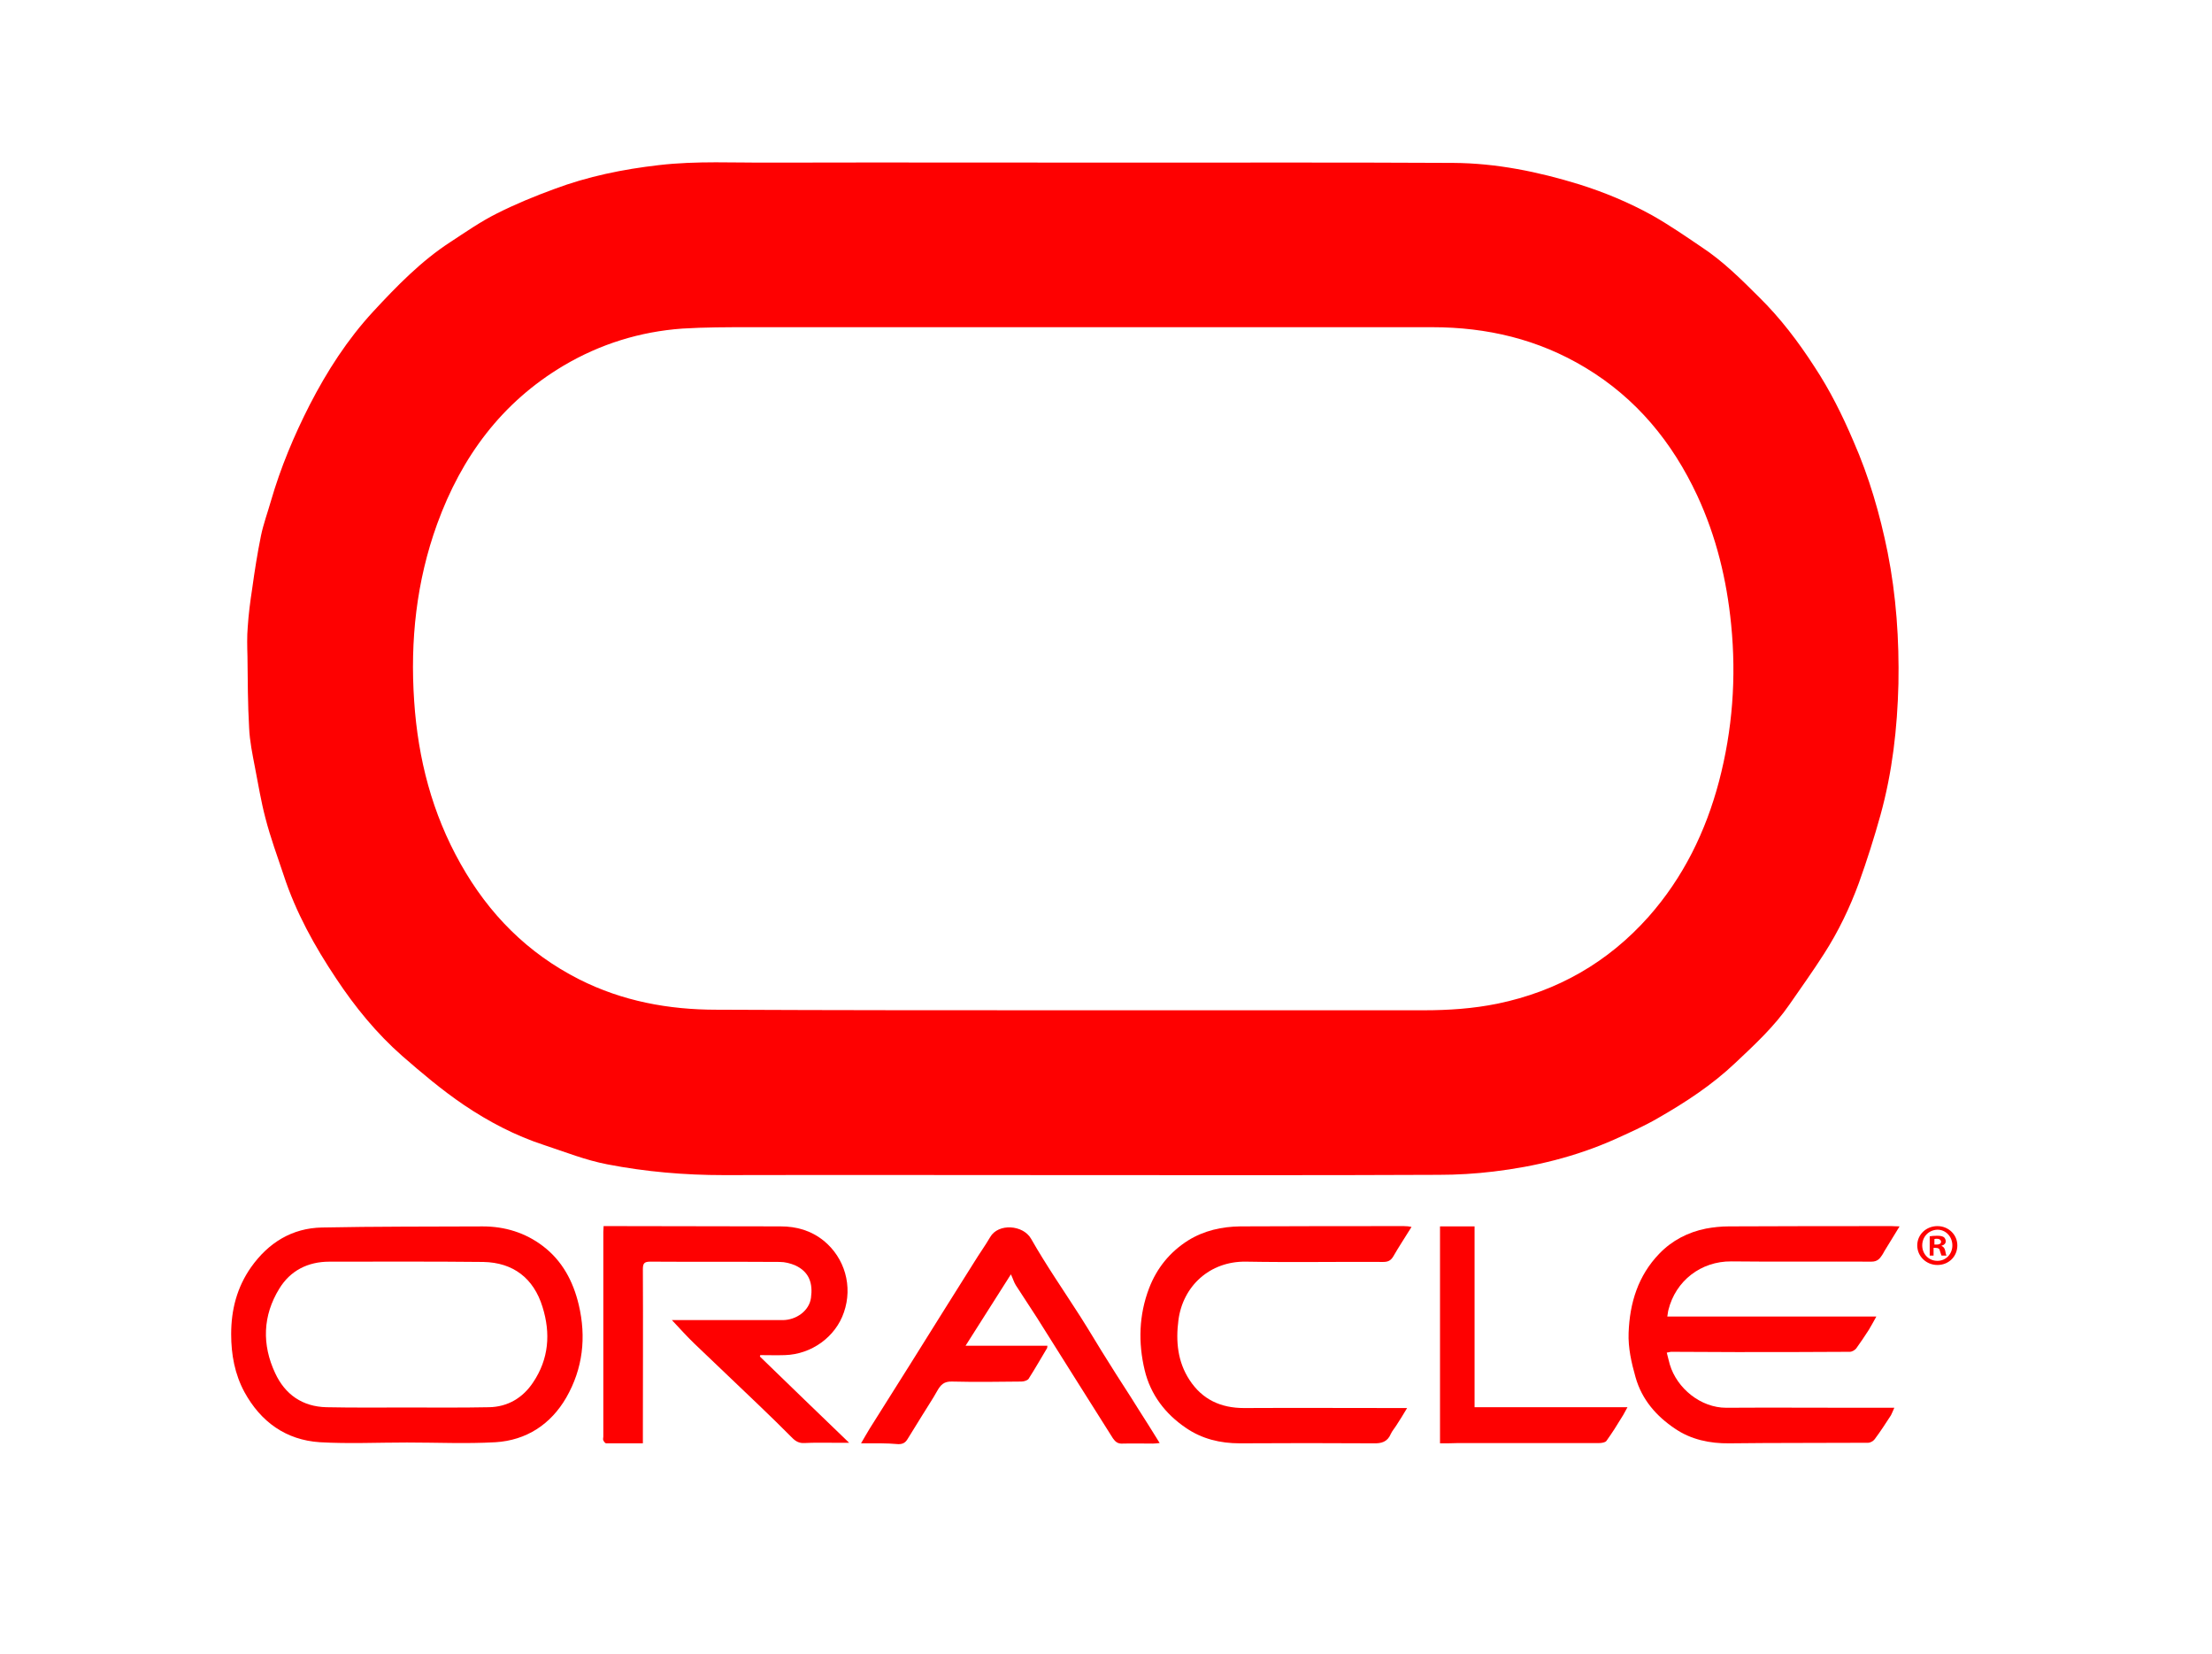 <svg width="103" height="77" viewBox="0 0 103 77" fill="none" xmlns="http://www.w3.org/2000/svg">
<path d="M49.993 54.708C44.56 54.708 39.139 54.695 33.706 54.708C31.878 54.708 30.076 54.554 28.286 54.208C27.269 54.015 26.316 53.63 25.337 53.309C23.998 52.873 22.75 52.218 21.591 51.435C20.587 50.755 19.647 49.96 18.733 49.164C17.535 48.112 16.531 46.88 15.655 45.558C14.651 44.056 13.776 42.478 13.209 40.745C12.913 39.86 12.591 38.987 12.36 38.089C12.153 37.306 12.025 36.51 11.87 35.715C11.754 35.111 11.626 34.495 11.6 33.88C11.536 32.776 11.536 31.659 11.523 30.556C11.51 30.094 11.497 29.632 11.536 29.183C11.574 28.592 11.651 28.002 11.742 27.412C11.857 26.577 11.986 25.756 12.153 24.935C12.269 24.383 12.463 23.857 12.617 23.318C13.068 21.765 13.686 20.289 14.419 18.852C15.231 17.273 16.183 15.797 17.381 14.501C18.475 13.32 19.608 12.153 20.973 11.267C21.681 10.805 22.376 10.318 23.123 9.945C23.986 9.509 24.887 9.137 25.801 8.803C27.372 8.213 29.007 7.879 30.681 7.687C32.444 7.481 34.208 7.584 35.972 7.571C41.496 7.558 47.006 7.571 52.529 7.571C57.577 7.571 62.623 7.558 67.671 7.584C69.679 7.597 71.623 7.995 73.541 8.585C74.726 8.957 75.859 9.432 76.928 10.022C77.726 10.472 78.486 10.998 79.245 11.511C80.237 12.165 81.073 13 81.91 13.834C82.902 14.809 83.739 15.913 84.485 17.068C85.206 18.159 85.786 19.326 86.301 20.533C87.034 22.201 87.537 23.934 87.897 25.718C88.296 27.732 88.438 29.786 88.399 31.839C88.348 33.905 88.116 35.946 87.562 37.948C87.266 39.013 86.931 40.065 86.558 41.105C86.133 42.26 85.605 43.363 84.936 44.403C84.421 45.211 83.867 45.981 83.326 46.764C82.618 47.791 81.704 48.638 80.803 49.485C79.722 50.511 78.486 51.32 77.185 52.064C76.541 52.437 75.846 52.745 75.164 53.053C73.374 53.848 71.481 54.31 69.55 54.541C68.701 54.644 67.838 54.695 66.988 54.695C61.336 54.721 55.671 54.708 49.993 54.708ZM49.955 47.034C55.401 47.034 60.847 47.034 66.293 47.034C67.452 47.034 68.597 46.957 69.731 46.726C72.524 46.148 74.88 44.801 76.773 42.67C78.382 40.848 79.425 38.718 80.043 36.382C80.674 33.982 80.855 31.544 80.61 29.08C80.404 26.988 79.915 24.973 79.026 23.061C77.868 20.584 76.194 18.544 73.825 17.119C71.636 15.797 69.241 15.233 66.692 15.233C56.096 15.233 45.5 15.233 34.904 15.233C33.861 15.233 32.818 15.233 31.775 15.297C29.805 15.438 27.951 16.015 26.252 17.017C23.355 18.736 21.488 21.277 20.355 24.396C19.389 27.065 19.093 29.824 19.286 32.648C19.466 35.33 20.123 37.871 21.449 40.219C22.762 42.555 24.565 44.377 26.973 45.596C28.981 46.61 31.131 47.008 33.371 47.008C38.895 47.034 44.418 47.034 49.955 47.034Z" fill="#FE0101"/>
<path d="M18.952 67.157C17.6 67.157 16.235 67.221 14.896 67.144C13.313 67.041 12.141 66.195 11.382 64.808C10.931 63.974 10.764 63.063 10.764 62.114C10.764 60.971 11.034 59.932 11.691 58.995C12.502 57.853 13.596 57.173 14.999 57.147C17.497 57.096 19.982 57.108 22.48 57.096C23.51 57.096 24.463 57.391 25.274 58.007C26.175 58.687 26.69 59.65 26.948 60.74C27.308 62.255 27.141 63.718 26.368 65.065C25.647 66.31 24.514 67.054 23.072 67.144C21.707 67.221 20.33 67.157 18.952 67.157ZM18.926 65.527C20.201 65.527 21.488 65.54 22.763 65.514C23.639 65.501 24.347 65.078 24.823 64.359C25.557 63.269 25.647 62.075 25.261 60.843C24.849 59.508 23.896 58.777 22.506 58.751C20.111 58.725 17.729 58.738 15.334 58.738C14.343 58.738 13.519 59.149 13.004 59.996C12.231 61.254 12.193 62.601 12.811 63.923C13.274 64.924 14.085 65.489 15.206 65.514C16.467 65.54 17.703 65.527 18.926 65.527Z" fill="#FE0101"/>
<path d="M77.612 62.972C77.663 63.165 77.702 63.345 77.753 63.524C78.088 64.641 79.195 65.539 80.38 65.539C82.401 65.526 84.435 65.539 86.457 65.539C87.023 65.539 87.59 65.539 88.208 65.539C88.143 65.68 88.105 65.783 88.053 65.886C87.809 66.258 87.564 66.643 87.294 67.002C87.229 67.092 87.088 67.169 86.985 67.169C84.835 67.182 82.671 67.169 80.521 67.195C79.607 67.207 78.732 67.015 77.998 66.514C77.135 65.937 76.453 65.167 76.157 64.115C75.964 63.434 75.809 62.754 75.835 62.048C75.886 60.663 76.273 59.392 77.264 58.365C77.856 57.749 78.603 57.364 79.44 57.197C79.787 57.133 80.148 57.095 80.508 57.095C83.032 57.082 85.555 57.082 88.079 57.082C88.182 57.082 88.285 57.095 88.452 57.095C88.195 57.518 87.963 57.891 87.744 58.25C87.706 58.314 87.68 58.378 87.641 58.429C87.525 58.609 87.409 58.737 87.139 58.737C84.963 58.725 82.787 58.75 80.624 58.725C79.195 58.712 78.024 59.636 77.689 60.983C77.663 61.073 77.663 61.163 77.637 61.291C80.895 61.291 84.114 61.291 87.371 61.291C87.242 61.522 87.139 61.715 87.023 61.907C86.83 62.203 86.637 62.498 86.431 62.78C86.367 62.857 86.238 62.934 86.135 62.934C84.371 62.947 82.607 62.947 80.843 62.947C79.826 62.947 78.809 62.934 77.805 62.934C77.728 62.947 77.689 62.96 77.612 62.972Z" fill="#FE0101"/>
<path d="M35.381 63.152C36.745 64.474 38.11 65.796 39.539 67.169C39.269 67.169 39.063 67.169 38.87 67.169C38.394 67.169 37.93 67.156 37.454 67.182C37.222 67.195 37.054 67.105 36.9 66.951C36.385 66.438 35.87 65.924 35.342 65.424C34.338 64.461 33.334 63.511 32.329 62.549C31.982 62.215 31.673 61.869 31.287 61.458C31.454 61.458 31.557 61.458 31.647 61.458C33.243 61.458 34.84 61.458 36.437 61.458C37.08 61.458 37.685 61.022 37.763 60.419C37.853 59.764 37.698 59.212 37.016 58.904C36.797 58.815 36.552 58.75 36.308 58.75C34.299 58.737 32.291 58.75 30.282 58.737C29.986 58.737 29.935 58.827 29.935 59.097C29.948 61.676 29.935 64.256 29.935 66.835C29.935 66.938 29.935 67.053 29.935 67.195C29.342 67.195 28.789 67.195 28.222 67.195C28.184 67.195 28.119 67.118 28.093 67.053C28.068 67.002 28.093 66.951 28.093 66.887C28.093 63.704 28.093 60.521 28.093 57.352C28.093 57.275 28.106 57.21 28.106 57.082C28.351 57.082 28.596 57.082 28.827 57.082C31.338 57.082 33.836 57.095 36.346 57.095C37.093 57.095 37.763 57.287 38.355 57.762C39.333 58.558 39.72 59.88 39.295 61.099C38.908 62.241 37.788 63.05 36.552 63.088C36.166 63.101 35.78 63.088 35.394 63.088C35.407 63.114 35.394 63.139 35.381 63.152Z" fill="#FE0101"/>
<path d="M65.727 57.12C65.418 57.621 65.134 58.044 64.877 58.494C64.761 58.686 64.632 58.75 64.413 58.75C62.276 58.737 60.152 58.776 58.014 58.737C56.328 58.712 55.079 59.88 54.873 61.458C54.744 62.446 54.834 63.396 55.388 64.243C55.98 65.154 56.843 65.552 57.924 65.552C60.319 65.539 62.727 65.552 65.121 65.552C65.225 65.552 65.34 65.552 65.521 65.552C65.34 65.86 65.186 66.104 65.019 66.361C64.941 66.489 64.825 66.617 64.761 66.758C64.606 67.13 64.323 67.207 63.95 67.195C61.877 67.182 59.804 67.182 57.731 67.195C56.817 67.195 55.967 66.989 55.221 66.476C54.255 65.822 53.573 64.923 53.302 63.794C52.993 62.511 53.032 61.214 53.508 59.969C53.869 59.033 54.474 58.288 55.324 57.749C56.07 57.287 56.894 57.108 57.744 57.095C60.281 57.082 62.83 57.082 65.366 57.082C65.508 57.082 65.611 57.095 65.727 57.12Z" fill="#FE0101"/>
<path d="M40.094 67.194C40.248 66.937 40.364 66.719 40.493 66.514C41.137 65.487 41.78 64.473 42.424 63.447C43.403 61.881 44.381 60.315 45.36 58.763C45.604 58.365 45.875 57.992 46.106 57.595C46.48 56.94 47.639 57.017 48.012 57.672C48.72 58.916 49.531 60.084 50.304 61.291C50.754 61.996 51.179 62.728 51.63 63.434C52.08 64.165 52.557 64.871 53.007 65.603C53.329 66.103 53.651 66.617 53.999 67.181C53.857 67.194 53.78 67.207 53.69 67.207C53.213 67.207 52.75 67.194 52.273 67.207C52.055 67.22 51.939 67.13 51.823 66.963C51.256 66.065 50.69 65.166 50.123 64.268C49.505 63.293 48.9 62.317 48.282 61.342C47.96 60.842 47.626 60.341 47.304 59.84C47.214 59.699 47.175 59.545 47.072 59.327C46.351 60.456 45.669 61.535 44.961 62.651C46.248 62.651 47.497 62.651 48.772 62.651C48.759 62.715 48.772 62.754 48.746 62.779C48.462 63.254 48.192 63.729 47.896 64.191C47.844 64.268 47.677 64.319 47.561 64.319C46.48 64.332 45.398 64.345 44.33 64.319C43.956 64.306 43.802 64.473 43.647 64.743C43.428 65.141 43.171 65.513 42.939 65.898C42.707 66.27 42.489 66.629 42.257 67.001C42.154 67.168 42.038 67.233 41.832 67.233C41.265 67.181 40.712 67.194 40.094 67.194Z" fill="#FE0101"/>
<path d="M67.053 67.195C67.053 63.807 67.053 60.471 67.053 57.096C67.594 57.096 68.109 57.096 68.662 57.096C68.662 59.906 68.662 62.691 68.662 65.514C71.031 65.514 73.374 65.514 75.782 65.514C75.679 65.694 75.615 65.835 75.537 65.951C75.306 66.336 75.061 66.721 74.803 67.08C74.752 67.157 74.572 67.183 74.456 67.183C72.267 67.183 70.078 67.183 67.89 67.183C67.619 67.195 67.336 67.195 67.053 67.195Z" fill="#FE0101"/>
<path d="M91.142 57.98C91.142 58.494 90.743 58.892 90.215 58.892C89.7 58.892 89.275 58.494 89.275 57.98C89.275 57.48 89.687 57.082 90.215 57.082C90.73 57.082 91.142 57.48 91.142 57.98ZM89.507 57.98C89.507 58.378 89.803 58.699 90.215 58.699C90.614 58.699 90.91 58.378 90.91 57.98C90.91 57.583 90.614 57.249 90.215 57.249C89.803 57.262 89.507 57.583 89.507 57.98ZM90.061 58.455H89.855V57.557C89.932 57.544 90.048 57.531 90.202 57.531C90.37 57.531 90.447 57.557 90.511 57.595C90.563 57.634 90.602 57.711 90.602 57.788C90.602 57.891 90.524 57.968 90.408 57.993V58.006C90.499 58.044 90.55 58.109 90.576 58.224C90.602 58.365 90.614 58.417 90.64 58.455H90.408C90.383 58.417 90.37 58.34 90.331 58.237C90.318 58.134 90.254 58.096 90.138 58.096H90.035V58.455H90.061ZM90.074 57.942H90.177C90.293 57.942 90.383 57.903 90.383 57.813C90.383 57.736 90.318 57.672 90.189 57.672C90.138 57.672 90.099 57.672 90.074 57.685V57.942Z" fill="#FE0101"/>
</svg>
